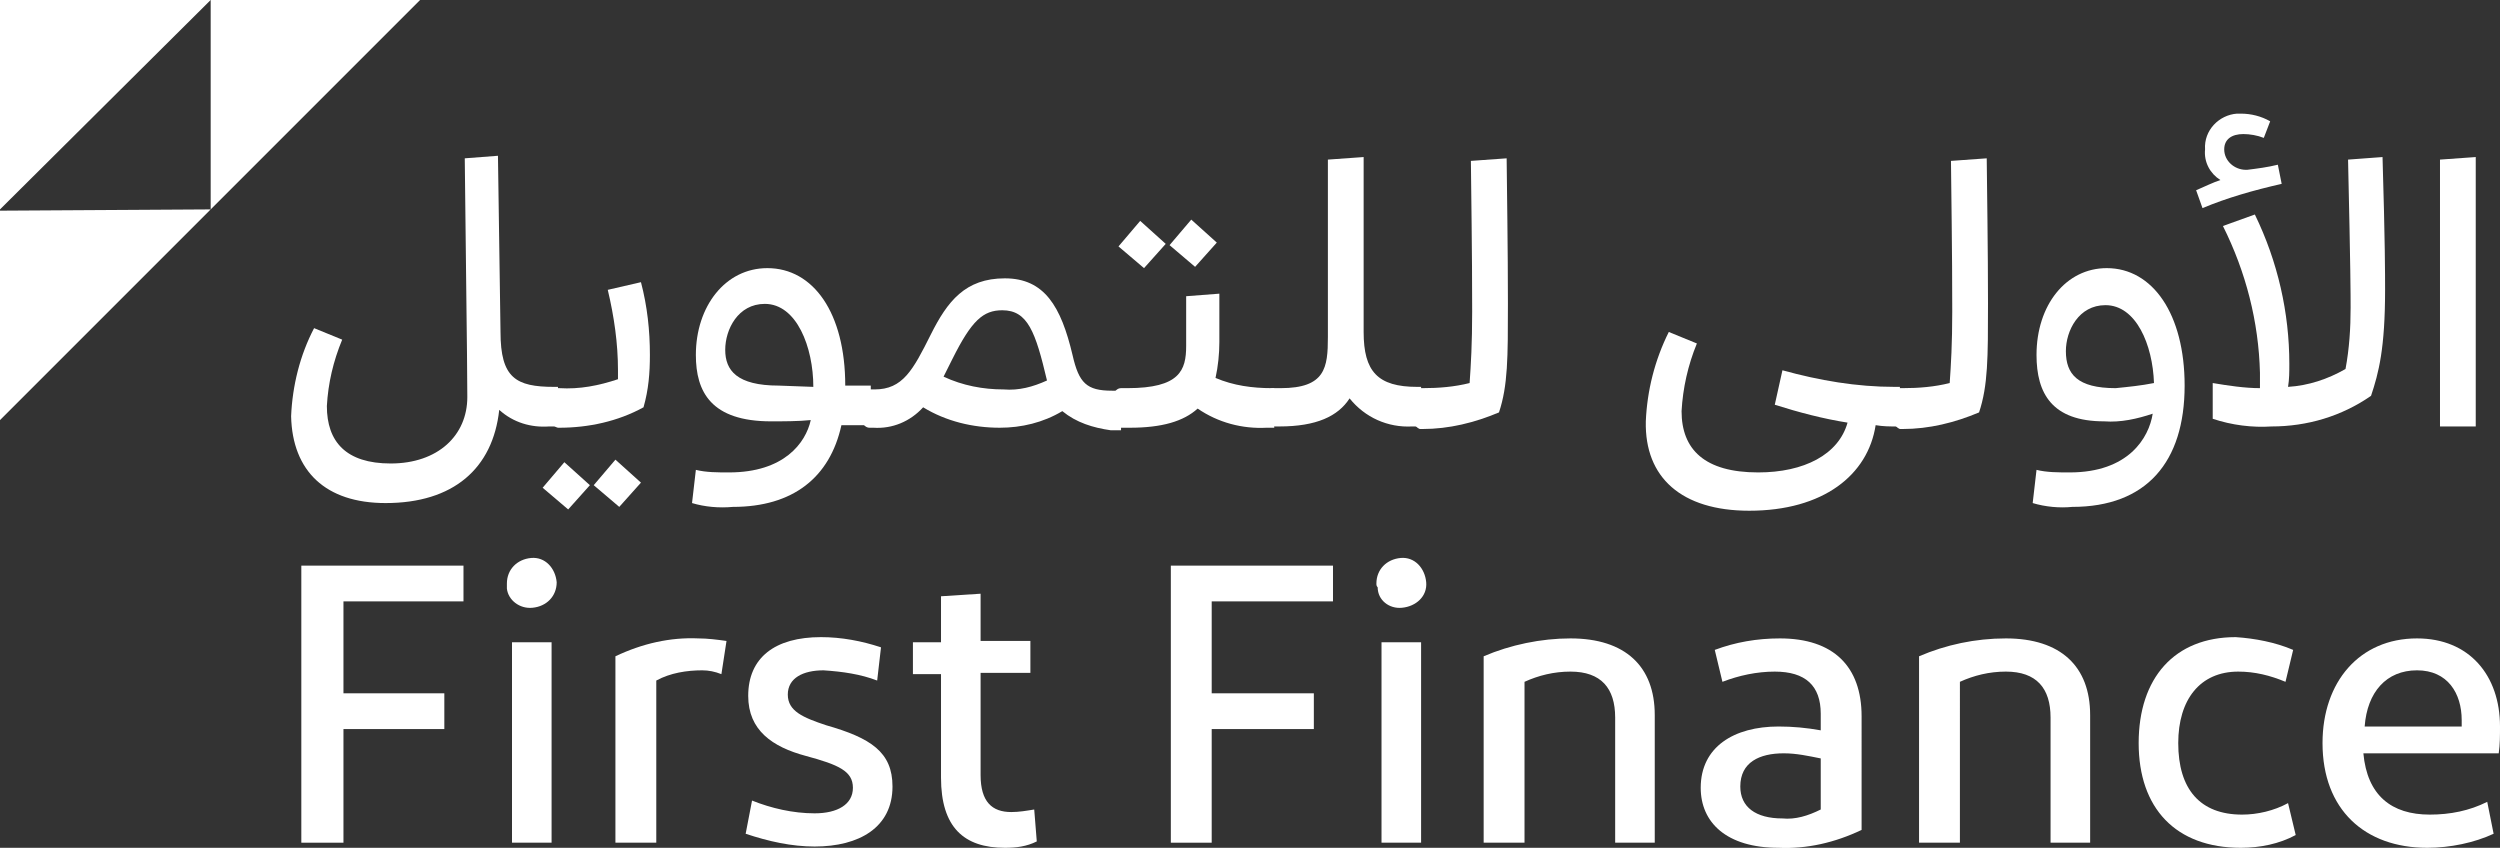 <svg xmlns="http://www.w3.org/2000/svg" xmlns:xlink="http://www.w3.org/1999/xlink" id="Layer_1" x="0px" y="0px" viewBox="0 0 195.8 66.4" style="enable-background:new 0 0 195.8 66.4;" xml:space="preserve"><rect x="0" y="0" width="195.8" height="66.4" fill="#333333" stroke="none"/><style type="text/css">	.st0{fill:#FFFFFF;}</style><polygon class="st0" points="0,0 0,16.4 16.5,0 "></polygon><polygon class="st0" points="16.5,0 16.5,16.4 32.9,0 "></polygon><polygon class="st0" points="0,16.5 0,32.9 16.5,16.4 "></polygon><polygon class="st0" points="23.6,44.3 23.6,66 26.9,66 26.9,57.1 34.8,57.1 34.8,54.3 26.9,54.3 26.9,47.1 36.3,47.1 36.3,44.3 "></polygon><path class="st0" d="M39.7,45.7c0-1.1,0.8-1.9,1.9-2s1.9,0.8,2,1.9c0,1.1-0.8,1.9-1.9,2c-1,0.1-1.9-0.6-2-1.5 C39.7,45.9,39.7,45.8,39.7,45.7 M43.2,66h-3.1V50.3h3.1V66z"></path><path class="st0" d="M54.7,50c0.7,0,1.5,0.1,2.2,0.2l-0.4,2.6c-0.5-0.2-1-0.3-1.5-0.3c-1.2,0-2.5,0.2-3.6,0.8V66h-3.2V51.4 C50.3,50.4,52.5,49.9,54.7,50"></path><path class="st0" d="M68.7,53.3c-1.3-0.5-2.7-0.7-4.2-0.8c-1.6,0-2.8,0.6-2.8,1.9s1.2,1.8,3,2.4c3.5,1,5.2,2.1,5.2,4.8 c0,3.2-2.6,4.7-6.1,4.7c-1.8,0-3.6-0.4-5.4-1l0.5-2.6c1.5,0.6,3.2,1,4.9,1c1.8,0,3-0.7,3-2s-1.1-1.8-3.7-2.5s-4.5-2-4.5-4.7 c0-3,2.1-4.6,5.7-4.6c1.6,0,3.2,0.3,4.7,0.8L68.7,53.3z"></path><path class="st0" d="M78.7,66.4c-3.2,0-5-1.6-5-5.5v-8.1h-2.2v-2.5h2.2v-3.6l3.1-0.2v3.7h3.9v2.5h-3.9v8c0,2.1,0.9,2.9,2.4,2.9 c0.6,0,1.2-0.1,1.8-0.2l0.2,2.5C80.4,66.3,79.6,66.4,78.7,66.4"></path><polygon class="st0" points="91.7,66 91.7,44.3 104.4,44.3 104.4,47.1 94.9,47.1 94.9,54.3 102.9,54.3 102.9,57.1 94.9,57.1  94.9,66 "></polygon><path class="st0" d="M107.8,45.7c0-1.1,0.8-1.9,1.9-2s1.9,0.8,2,1.9s-0.8,1.9-1.9,2c0,0,0,0,0,0c-1,0.1-1.9-0.6-1.9-1.6 C107.8,45.9,107.8,45.8,107.8,45.7 M111.3,66h-3.1V50.3h3.1V66z"></path><path class="st0" d="M116.2,66V51.4c2.1-0.9,4.5-1.4,6.8-1.4c4.3,0,6.6,2.2,6.6,6v10h-3.1v-9.8c0-2.3-1.1-3.6-3.5-3.6 c-1.3,0-2.5,0.3-3.6,0.8V66H116.2z"></path><path class="st0" d="M139.3,66.4c-4.1,0-6.1-2-6.1-4.7c0-3.2,2.6-4.8,6.1-4.8c1.1,0,2.2,0.1,3.3,0.3v-1.3c0-2.2-1.2-3.3-3.6-3.3 c-1.4,0-2.8,0.3-4.1,0.8l-0.6-2.5c1.6-0.6,3.3-0.9,5.1-0.9c4.2,0,6.4,2.2,6.4,6.1V65C143.7,66,141.5,66.5,139.3,66.4 M142.6,63.4v-4 c-1-0.2-1.9-0.4-2.9-0.4c-1.9,0-3.4,0.7-3.4,2.6c0,1.6,1.2,2.5,3.3,2.5C140.6,64.2,141.6,63.9,142.6,63.4"></path><path class="st0" d="M150.3,66V51.4c2.1-0.9,4.4-1.4,6.8-1.4c4.3,0,6.6,2.2,6.6,6v10h-3.1v-9.8c0-2.3-1.1-3.6-3.5-3.6 c-1.3,0-2.5,0.3-3.6,0.8V66H150.3z"></path><path class="st0" d="M179.6,50.9l-0.6,2.5c-1.2-0.5-2.4-0.8-3.7-0.8c-3,0-4.7,2.2-4.7,5.6c0,3.6,1.7,5.6,5,5.6 c1.2,0,2.5-0.3,3.6-0.9l0.6,2.5c-1.3,0.7-2.8,1-4.3,1c-5.1,0-8-3.1-8-8.2s2.8-8.3,7.6-8.3C176.6,50,178.2,50.3,179.6,50.9"></path><path class="st0" d="M190.1,66.4c-4.9,0-8.2-3-8.2-8.2c0-4.8,2.9-8.2,7.4-8.2c4.1,0,6.5,2.9,6.5,6.9c0,0.7,0,1.4-0.1,2.1h-10.6 c0.3,3.3,2.2,4.8,5.2,4.8c1.6,0,3.1-0.3,4.5-1l0.5,2.5C193.8,66,191.9,66.4,190.1,66.4 M185.2,56.9h7.6c0-0.2,0-0.3,0-0.5 c0-2.1-1.1-3.9-3.5-3.9S185.4,54.2,185.2,56.9"></path><path class="st0" d="M22.8,32.6c0.1-2.4,0.7-4.8,1.8-6.9l2.2,0.9c-0.7,1.7-1.1,3.4-1.2,5.2c0,2.8,1.5,4.5,5,4.5c3.7,0,6-2.2,6-5.2 c0-0.7,0-2.1-0.2-18.7l2.6-0.2L39.2,26c0,3.6,1.2,4.3,4.2,4.3h0.3v3.1H43c-1.4,0.1-2.8-0.3-3.9-1.3c-0.5,4.6-3.6,7.3-8.9,7.3 C25.5,39.4,22.9,36.9,22.8,32.6"></path><path class="st0" d="M46.2,38l-1.7,1.9l-2-1.7l1.7-2L46.2,38z M42.9,31.9c0-0.8,0.3-1.5,0.8-1.5h0.1c1.6,0.1,3.1-0.2,4.6-0.7 c0-0.2,0-0.5,0-0.7c0-2.1-0.3-4.2-0.8-6.3l2.6-0.6c0.5,1.9,0.7,3.8,0.7,5.7c0,1.4-0.1,2.7-0.5,4.1c-2,1.1-4.3,1.6-6.6,1.6h-0.1 C43.2,33.4,42.9,32.7,42.9,31.9 M50.2,37.8l-1.7,1.9l-2-1.7l1.7-2L50.2,37.8z"></path><path class="st0" d="M54.2,39.4l0.3-2.6c0.8,0.2,1.7,0.2,2.6,0.2c4.3,0,6-2.3,6.4-4.1c-0.9,0.1-2.3,0.1-3.1,0.1 c-4.7,0-5.9-2.3-5.9-5.2c0-3.8,2.3-6.8,5.6-6.8c3.6,0,6.1,3.5,6.1,9.2h2v3.1h-2.3c-0.9,4.1-3.8,6.4-8.5,6.4 C56.3,39.8,55.2,39.7,54.2,39.4 M63.7,30.3c0-3.1-1.3-6.5-3.8-6.5c-2.1,0-3.1,2-3.1,3.6s0.9,2.8,4.2,2.8L63.7,30.3z"></path><path class="st0" d="M83.2,32.2c-1.5,0.9-3.2,1.3-4.9,1.3c-2.1,0-4.2-0.5-6-1.6c-1,1.1-2.4,1.7-3.9,1.6h-0.3c-0.5,0-0.8-0.7-0.8-1.5 s0.3-1.5,0.8-1.5h0.4c2.2,0,3-1.5,4.4-4.3c1.3-2.6,2.7-4.4,5.8-4.4s4.4,2.2,5.3,6c0.5,2.2,1.1,2.8,3.1,2.8h0.7v3.1H87 C85.6,33.5,84.3,33.1,83.2,32.2 M82,29.8L82,29.8c-0.9-3.8-1.5-5.5-3.5-5.5c-1.5,0-2.4,0.8-3.9,3.8l-0.7,1.4c1.5,0.7,3.1,1,4.7,1 C79.8,30.6,80.9,30.3,82,29.8"></path><path class="st0" d="M87,31.9c0-0.8,0.3-1.5,0.8-1.5h0.5c4.1,0,4.6-1.4,4.6-3.3v-3.9l2.6-0.2v3.8c0,0.9-0.1,1.9-0.3,2.8 c1.4,0.6,2.9,0.8,4.4,0.8h0.2v3.1h-0.6c-1.9,0.1-3.8-0.4-5.4-1.5c-1.1,1-2.8,1.5-5.3,1.5h-0.7C87.3,33.4,87,32.7,87,31.9 M91.3,19.1 L89.6,21l-2-1.7l1.7-2L91.3,19.1z M95.3,19l-1.7,1.9l-2-1.7l1.7-2L95.3,19z"></path><path class="st0" d="M98.9,31.9c0-0.8,0.3-1.5,0.8-1.5h0.6c3.5,0,3.7-1.6,3.7-4V12.5l2.8-0.2V26c0,3.1,1.1,4.3,4.2,4.3h0.3v3.1h-0.7 c-1.9,0.1-3.7-0.7-4.9-2.2c-0.9,1.4-2.6,2.2-5.5,2.2h-0.3C99.2,33.4,98.9,32.7,98.9,31.9"></path><path class="st0" d="M110.4,31.9c0-0.8,0.3-1.5,0.8-1.5h0.2c1.3,0,2.5-0.1,3.7-0.4c0.1-1.4,0.2-3.1,0.2-5.6c0-1.6,0-3.9-0.1-11.8 l2.8-0.2c0.1,7.8,0.1,10.1,0.1,11.4c0,4.2,0,6.4-0.7,8.5c-1.9,0.8-3.9,1.3-6,1.3h-0.2C110.7,33.4,110.4,32.7,110.4,31.9"></path><path class="st0" d="M128.9,33c0.1-2.4,0.7-4.8,1.8-7l2.2,0.9c-0.7,1.7-1.1,3.5-1.2,5.3c0,3,1.8,4.8,6,4.8c3.6,0,6.3-1.4,7-3.9 c-1.9-0.3-3.8-0.8-5.7-1.4l0.6-2.7c2.9,0.8,5.8,1.3,8.8,1.3h0.4v3.1h-0.3c-0.5,0-1,0-1.6-0.1c-0.6,3.9-4.1,6.7-9.9,6.7 C131.7,40,128.8,37.4,128.9,33"></path><path class="st0" d="M148,31.9c0-0.8,0.3-1.5,0.8-1.5h0.2c1.3,0,2.5-0.1,3.7-0.4c0.1-1.4,0.2-3.1,0.2-5.6c0-1.6,0-3.9-0.1-11.8 l2.8-0.2c0.1,7.8,0.1,10.1,0.1,11.4c0,4.2,0,6.4-0.7,8.5c-1.9,0.8-3.9,1.3-6,1.3h-0.2C148.3,33.4,148,32.7,148,31.9"></path><path class="st0" d="M159.2,39.4l0.3-2.6c0.8,0.2,1.7,0.2,2.6,0.2c4.6,0,6.2-2.7,6.5-4.6c-1.2,0.4-2.5,0.7-3.8,0.6 c-4.1,0-5.3-2.2-5.3-5.2c0-3.9,2.3-6.8,5.5-6.8c3.6,0,6.1,3.6,6.1,9.2c0,6-3,9.5-8.8,9.5C161.3,39.8,160.2,39.7,159.2,39.4  M168.7,30c-0.1-3-1.4-6.1-3.8-6.1c-2.1,0-3.1,2-3.1,3.6c0,1.8,0.9,2.9,3.9,2.9C166.7,30.3,167.7,30.2,168.7,30"></path><path class="st0" d="M172.5,16.3l-0.5-1.4c0.7-0.3,1.3-0.6,1.9-0.8c-0.8-0.5-1.3-1.4-1.2-2.4c-0.1-1.5,1.1-2.7,2.5-2.8 c0.1,0,0.2,0,0.3,0c0.8,0,1.6,0.2,2.3,0.6l-0.5,1.3c-0.5-0.2-1.1-0.3-1.6-0.3c-0.9,0-1.5,0.4-1.5,1.2c0,0.9,0.8,1.6,1.7,1.6 c0,0,0.1,0,0.1,0c0.8-0.1,1.6-0.2,2.4-0.4l0.3,1.5C176.5,14.9,174.4,15.5,172.5,16.3 M173.3,32.8V30c1.2,0.2,2.5,0.4,3.7,0.4 c0-0.4,0-0.8,0-1.2c-0.1-4-1.1-7.9-2.9-11.5l2.5-0.9c1.8,3.7,2.7,7.7,2.7,11.7c0,0.6,0,1.2-0.1,1.8c1.6-0.1,3.1-0.6,4.5-1.4 c0.3-1.6,0.4-3.2,0.4-4.8c0-1,0-2.8-0.2-11.6l2.7-0.2c0.2,6.7,0.2,9.2,0.2,10.4c0,4.6-0.5,6.5-1.1,8.3c-2.3,1.6-5,2.4-7.8,2.4 C176.4,33.5,174.8,33.3,173.3,32.8"></path><polygon class="st0" points="191.1,33.4 191.1,12.5 193.9,12.3 193.9,33.4 "></polygon></svg>